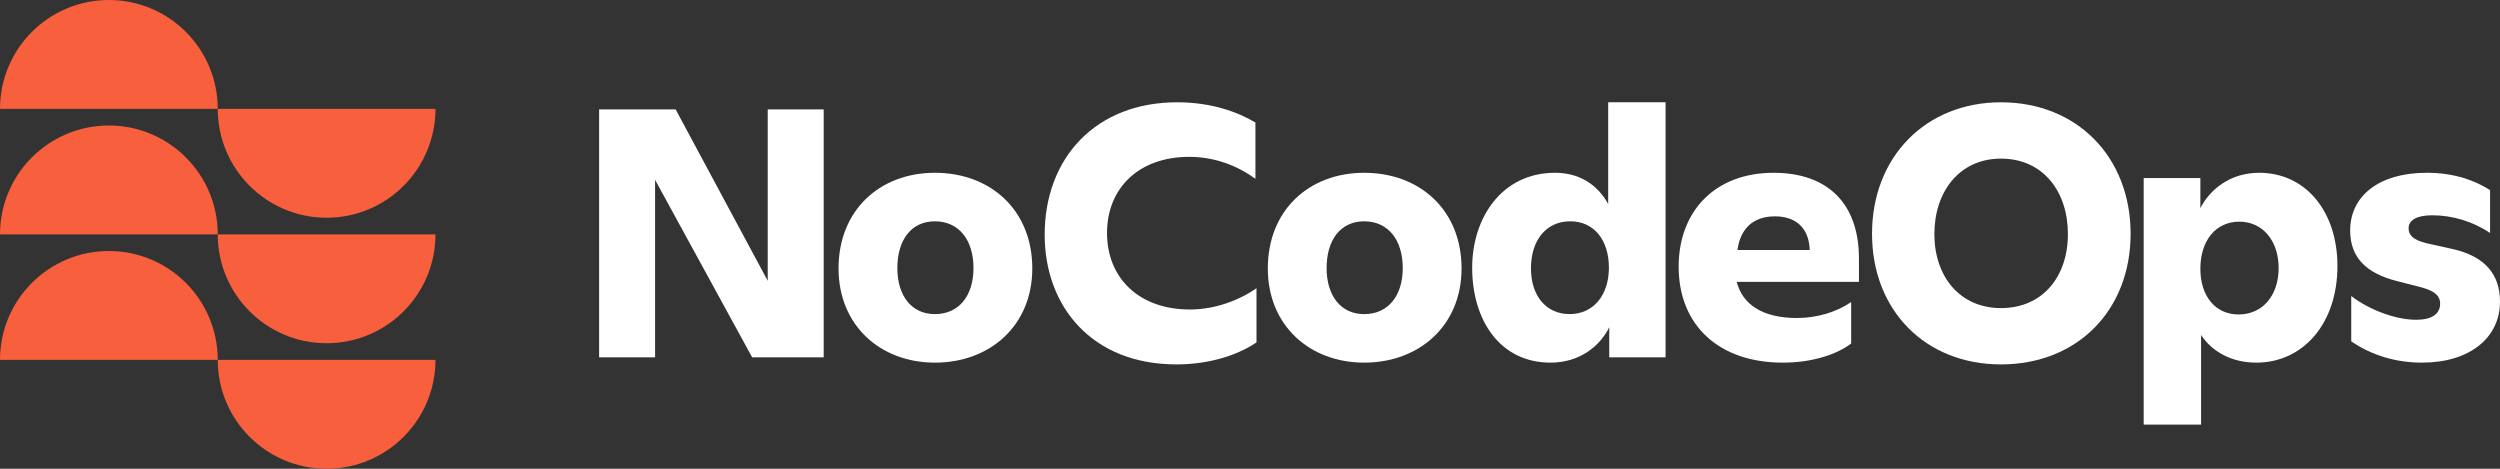 <?xml version="1.0" encoding="UTF-8"?>
<svg id="Layer_1" data-name="Layer 1" xmlns="http://www.w3.org/2000/svg" xmlns:xlink="http://www.w3.org/1999/xlink" viewBox="0 0 864 161.998">
  <rect x="0" y="0" width="864" height="161.998" fill="#333333" stroke="none"/>
  <g id="logoMark">
    <a xlink:href="46.4423529411765">
      <path id="logoMark_PathItem_" data-name="logoMark &amp;lt;PathItem&amp;gt;" d="M37.625,43.374C16.845,43.374,0,60.219,0,80.999H75.25c0-20.78-16.845-37.625-37.625-37.625Z" style="fill: #f75f3d;"/>
    </a>
    <a xlink:href="46.4423529411765">
      <path id="logoMark_PathItem_-2" data-name="logoMark &amp;lt;PathItem&amp;gt;" d="M112.875,118.624c20.78,0,37.625-16.845,37.625-37.625H75.25c0,20.78,16.845,37.625,37.625,37.625Z" style="fill: #f75f3d;"/>
    </a>
    <a xlink:href="46.4423529411765">
      <path id="logoMark_PathItem_-3" data-name="logoMark &amp;lt;PathItem&amp;gt;" d="M37.625,86.748C16.845,86.748,0,103.593,0,124.373H75.25c0-20.78-16.845-37.625-37.625-37.625Z" style="fill: #f75f3d;"/>
    </a>
    <a xlink:href="46.4423529411765">
      <path id="logoMark_PathItem_-4" data-name="logoMark &amp;lt;PathItem&amp;gt;" d="M112.875,161.998c20.78,0,37.625-16.845,37.625-37.625H75.25c0,20.78,16.845,37.625,37.625,37.625Z" style="fill: #f75f3d;"/>
    </a>
    <a xlink:href="46.4423529411765">
      <path id="logoMark_PathItem_-5" data-name="logoMark &amp;lt;PathItem&amp;gt;" d="M37.625,0C16.845,0,0,16.845,0,37.625H75.25C75.25,16.845,58.405,0,37.625,0Z" style="fill: #f75f3d;"/>
    </a>
    <a xlink:href="46.4423529411765">
      <path id="logoMark_PathItem_-6" data-name="logoMark &amp;lt;PathItem&amp;gt;" d="M112.875,75.25c20.78,0,37.625-16.845,37.625-37.625H75.25c0,20.78,16.845,37.625,37.625,37.625Z" style="fill: #f75f3d;"/>
    </a>
  </g>
  <g id="type">
    <path id="type_CompoundPathItem_" data-name="type &amp;lt;CompoundPathItem&amp;gt;" d="M265.325,37.802h19.341V123.49h-24.727l-33.541-61.328v61.328h-19.341V37.802h26.441l31.827,59.247V37.802Z" style="fill: #fff;"/>
    <path id="type_CompoundPathItem_-2" data-name="type &amp;lt;CompoundPathItem&amp;gt;" d="M289.802,92.765c0-20.076,14.2-33.051,33.296-33.051,19.341,0,33.663,12.976,33.663,33.051,0,19.708-14.567,32.562-33.663,32.562-18.851,0-33.296-12.853-33.296-32.562Zm46.639-.122c0-9.671-5.019-16.158-13.343-16.158-8.201,0-12.975,6.488-12.975,16.158,0,9.548,4.897,15.914,12.975,15.914,8.324,0,13.343-6.366,13.343-15.914Z" style="fill: #fff;"/>
    <path id="type_CompoundPathItem_-3" data-name="type &amp;lt;CompoundPathItem&amp;gt;" d="M361.041,81.136c0-26.563,17.627-45.782,45.782-45.782,11.874,0,20.81,3.305,27.053,6.978v19.463c-5.875-4.284-13.71-7.59-22.891-7.59-17.383,0-28.399,10.772-28.399,26.318s11.017,26.441,28.644,26.441c8.691,0,17.015-3.183,23.013-7.345v18.729c-7.1,4.774-17.015,7.59-27.665,7.59-29.256,0-45.537-20.076-45.537-44.802Z" style="fill: #fff;"/>
    <path id="type_CompoundPathItem_-4" data-name="type &amp;lt;CompoundPathItem&amp;gt;" d="M438.156,92.765c0-20.076,14.2-33.051,33.296-33.051,19.341,0,33.663,12.976,33.663,33.051,0,19.708-14.567,32.562-33.663,32.562-18.851,0-33.296-12.853-33.296-32.562Zm46.639-.122c0-9.671-5.019-16.158-13.343-16.158-8.201,0-12.975,6.488-12.975,16.158,0,9.548,4.897,15.914,12.975,15.914,8.324,0,13.343-6.366,13.343-15.914Z" style="fill: #fff;"/>
    <path id="type_CompoundPathItem_-5" data-name="type &amp;lt;CompoundPathItem&amp;gt;" d="M555.789,35.353h19.831V123.49h-19.463v-10.405c-3.183,6.488-10.16,12.241-20.32,12.241-17.383,0-27.053-14.567-27.053-32.806,0-17.138,10.16-32.806,28.644-32.806,8.202,0,14.567,3.917,18.361,10.773V35.353Zm.245,57.166c0-9.548-5.141-16.036-13.343-16.036s-13.587,6.365-13.587,16.281c0,9.793,5.508,15.791,13.342,15.791,8.202,0,13.588-6.488,13.588-16.036Z" style="fill: #fff;"/>
    <path id="type_CompoundPathItem_-6" data-name="type &amp;lt;CompoundPathItem&amp;gt;" d="M642.451,97.416h-42.232c1.959,7.712,8.814,12.486,20.811,12.486,6.977,0,13.71-2.081,18.728-5.508v14.322c-4.651,3.55-12.975,6.611-23.625,6.611-22.034,0-35.989-12.853-35.989-33.174,0-19.096,12.486-32.439,32.806-32.439,18.606,0,29.501,10.528,29.501,29.624v8.079Zm-41.987-11.017h24.972c-.245-7.712-4.896-11.629-11.996-11.629-7.712,0-11.997,4.407-12.976,11.629Z" style="fill: #fff;"/>
    <path id="type_CompoundPathItem_-7" data-name="type &amp;lt;CompoundPathItem&amp;gt;" d="M646.976,80.768c0-26.441,18.485-45.415,44.558-45.415,26.318,0,44.802,18.974,44.802,45.415,0,26.563-18.485,45.169-44.802,45.169-26.074,0-44.558-18.606-44.558-45.169Zm67.694,.122c0-14.689-8.569-26.073-23.136-26.073-14.322,0-23.013,11.384-23.013,26.073s8.814,25.584,23.013,25.584c14.444,0,23.136-10.895,23.136-25.584Z" style="fill: #fff;"/>
    <path id="type_CompoundPathItem_-8" data-name="type &amp;lt;CompoundPathItem&amp;gt;" d="M807.819,91.908c0,20.076-11.997,33.419-28.033,33.419-8.569,0-15.301-3.795-19.096-9.548v30.97h-19.831V61.55h19.586v10.405c3.304-6.488,10.282-12.241,20.32-12.241,16.158,0,27.053,13.466,27.053,32.194Zm-20.321,.735c0-9.426-5.508-16.036-13.587-16.036-8.202,0-13.465,6.61-13.465,16.281,0,9.425,5.141,15.791,13.22,15.791,8.324,0,13.832-6.611,13.832-16.036Z" style="fill: #fff;"/>
    <path id="type_CompoundPathItem_-9" data-name="type &amp;lt;CompoundPathItem&amp;gt;" d="M812.587,117.981v-15.669c6.366,4.897,15.546,8.202,22.401,8.202,5.264,0,8.324-1.836,8.324-5.631,0-2.571-1.835-4.284-6.243-5.509l-8.569-2.203c-10.772-2.693-16.281-8.202-16.281-17.505,0-11.996,10.038-19.953,26.441-19.953,9.916,0,16.893,2.816,21.911,5.998v14.812c-5.998-4.04-13.098-6.12-19.953-6.12-5.509,0-8.202,1.714-8.202,4.529,0,2.449,1.714,4.04,6.243,5.141l8.814,1.959c11.629,2.571,16.526,9.058,16.526,18.239,0,12.486-10.528,21.055-26.931,21.055-8.936,0-17.26-2.449-24.482-7.345Z" style="fill: #fff;"/>
  </g>
</svg>